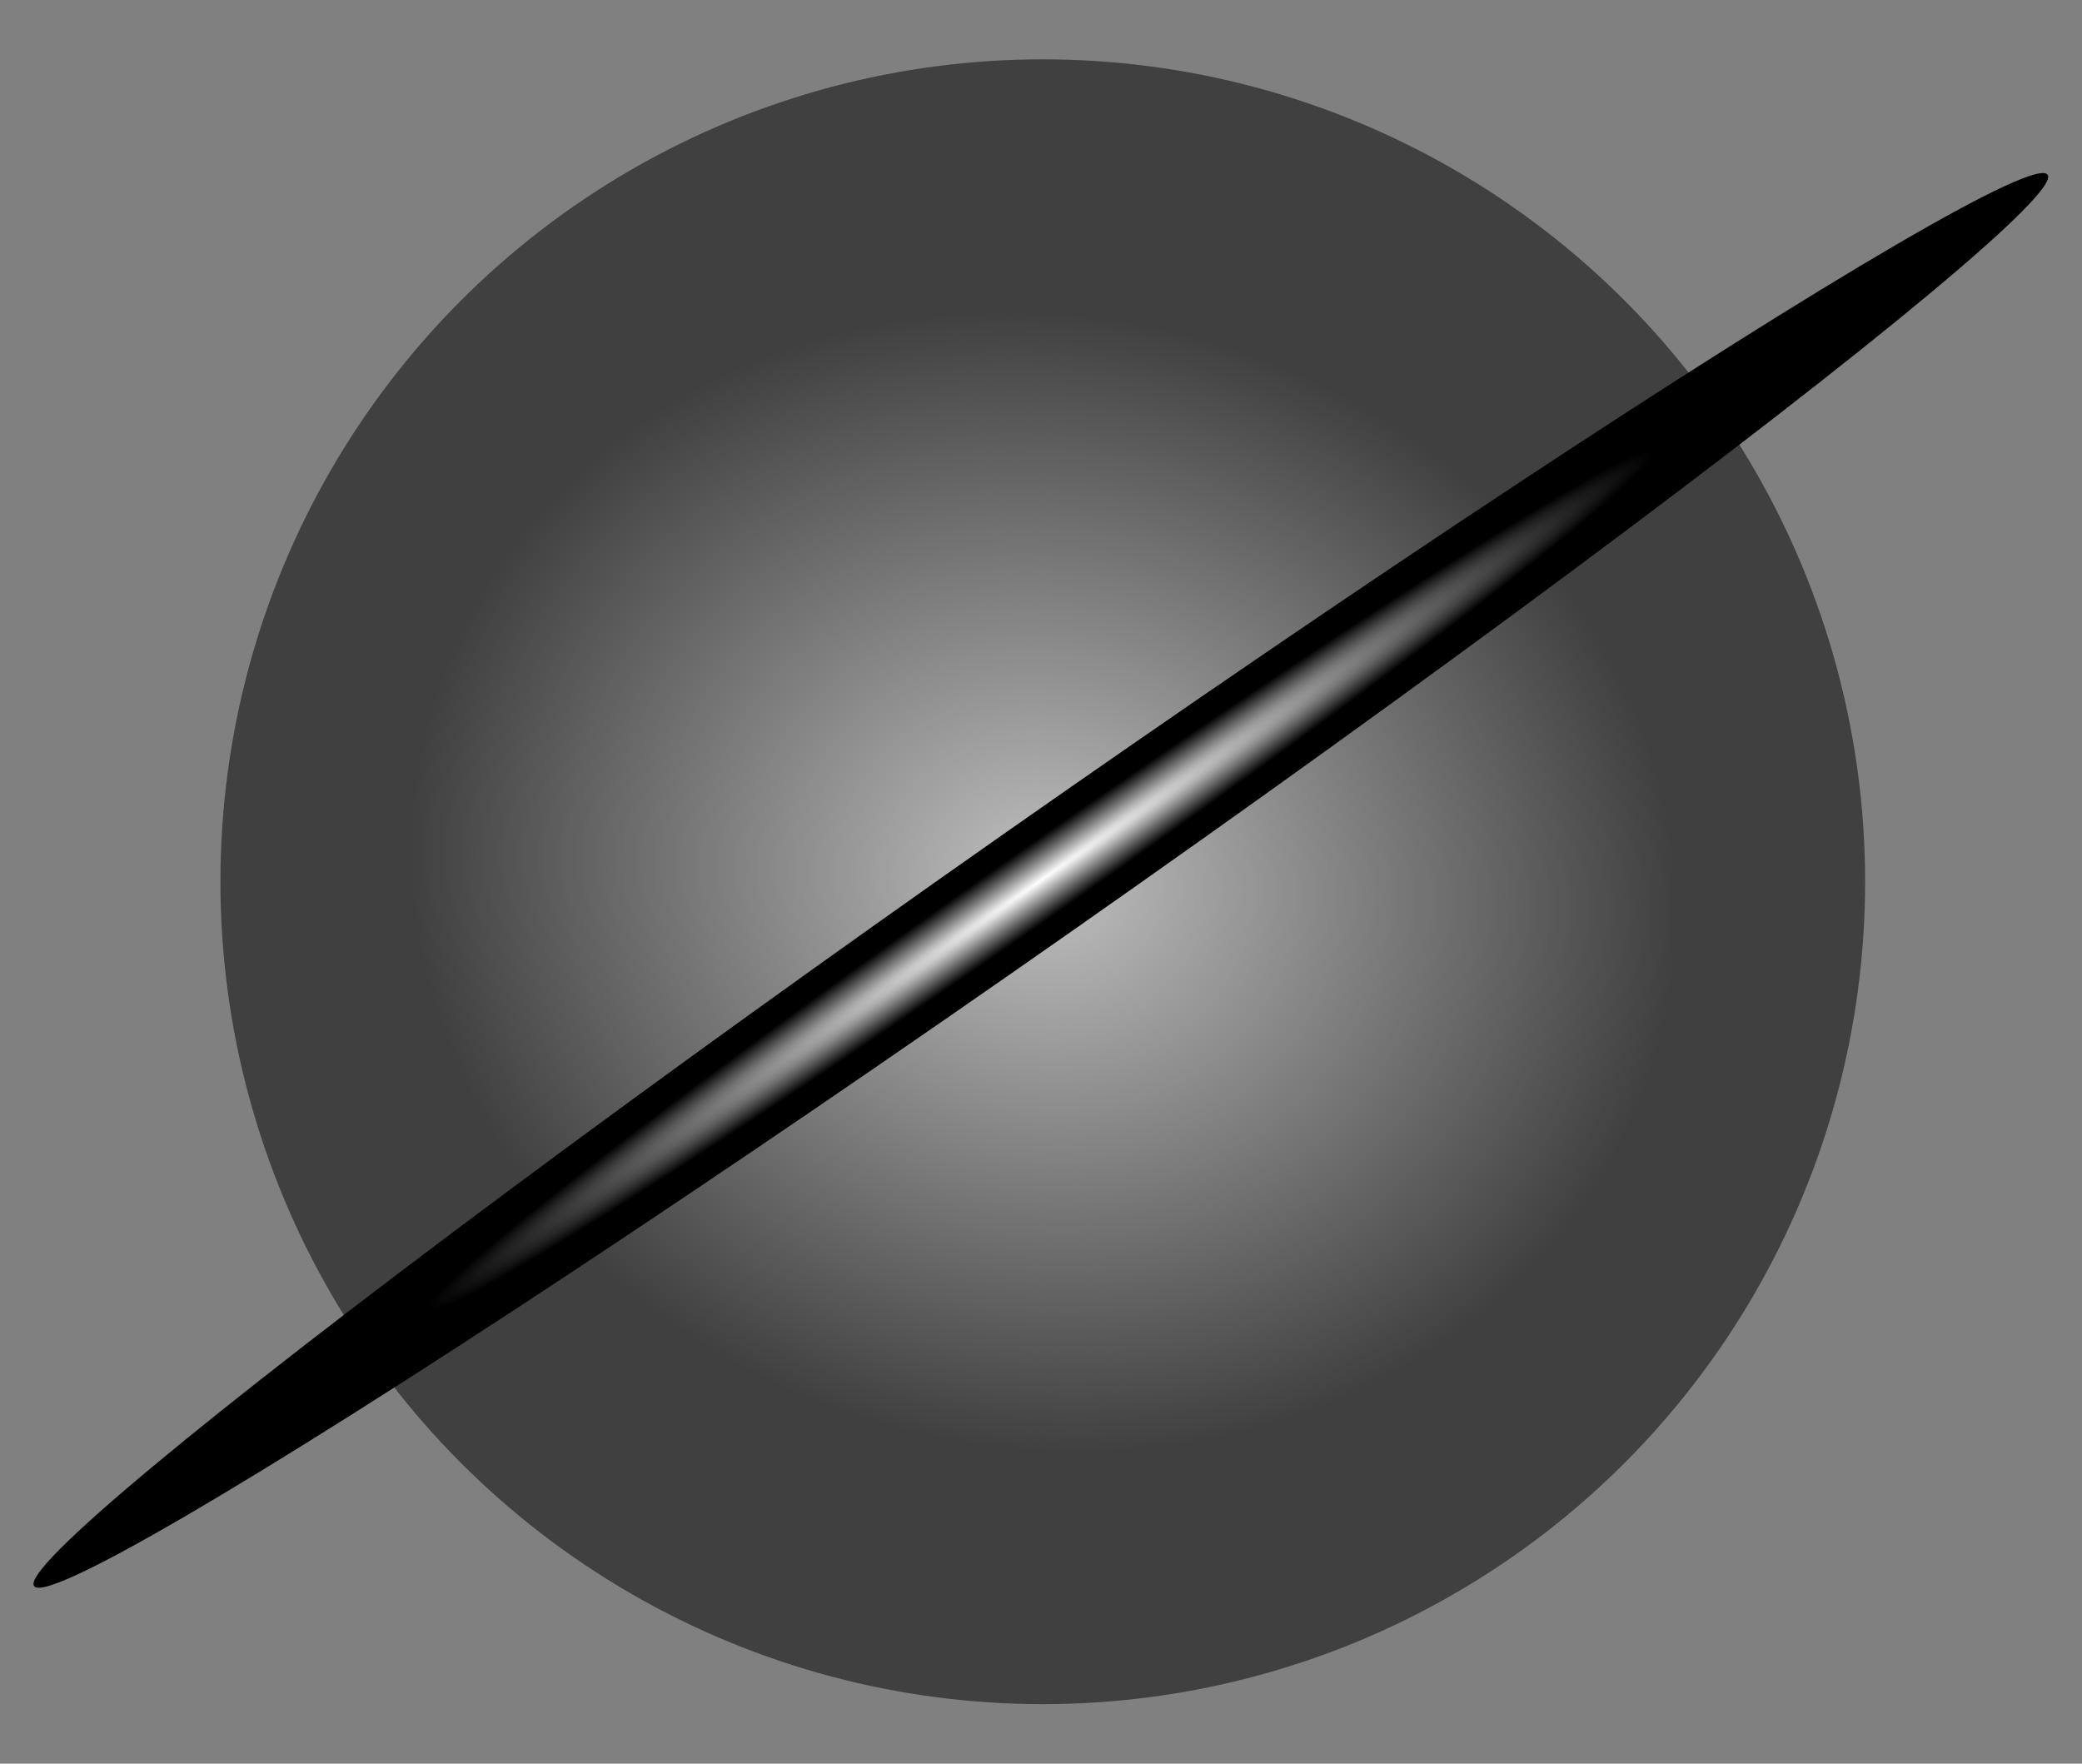 <svg xmlns="http://www.w3.org/2000/svg" xmlns:xlink="http://www.w3.org/1999/xlink" width="325.173" height="275.434" viewBox="0 0 325.173 275.434"><rect x="0" y="0" width="325.173" height="275.434" fill="#808080" stroke="none"/><defs><radialGradient id="a" cx="0.5" cy="0.5" r="0.385" gradientTransform="matrix(0.967, 0.256, -0.23, 0.868, 0.132, -0.062)" gradientUnits="objectBoundingBox"><stop offset="0" stop-color="#fff"/><stop offset="1"/></radialGradient><radialGradient id="b" r="0.304" gradientTransform="matrix(1, 0, 0, 1, 0, 0)" xlink:href="#a"/></defs><g transform="translate(-692 -289.985)"><ellipse cx="128.436" cy="128.436" rx="128.436" ry="128.436" transform="translate(726.427 299.252)" opacity="0.5" fill="url(#a)" style="mix-blend-mode:color-dodge;isolation:isolate"/><ellipse cx="191.992" cy="9.268" rx="191.992" ry="9.268" transform="matrix(0.819, -0.574, 0.574, 0.819, 692, 530.091)" fill="url(#b)" style="mix-blend-mode:color-dodge;isolation:isolate"/><ellipse cx="191.992" cy="9.269" rx="191.992" ry="9.269" transform="translate(720.53 289.985) rotate(43)" fill="url(#b)" style="mix-blend-mode:color-dodge;isolation:isolate"/></g></svg>